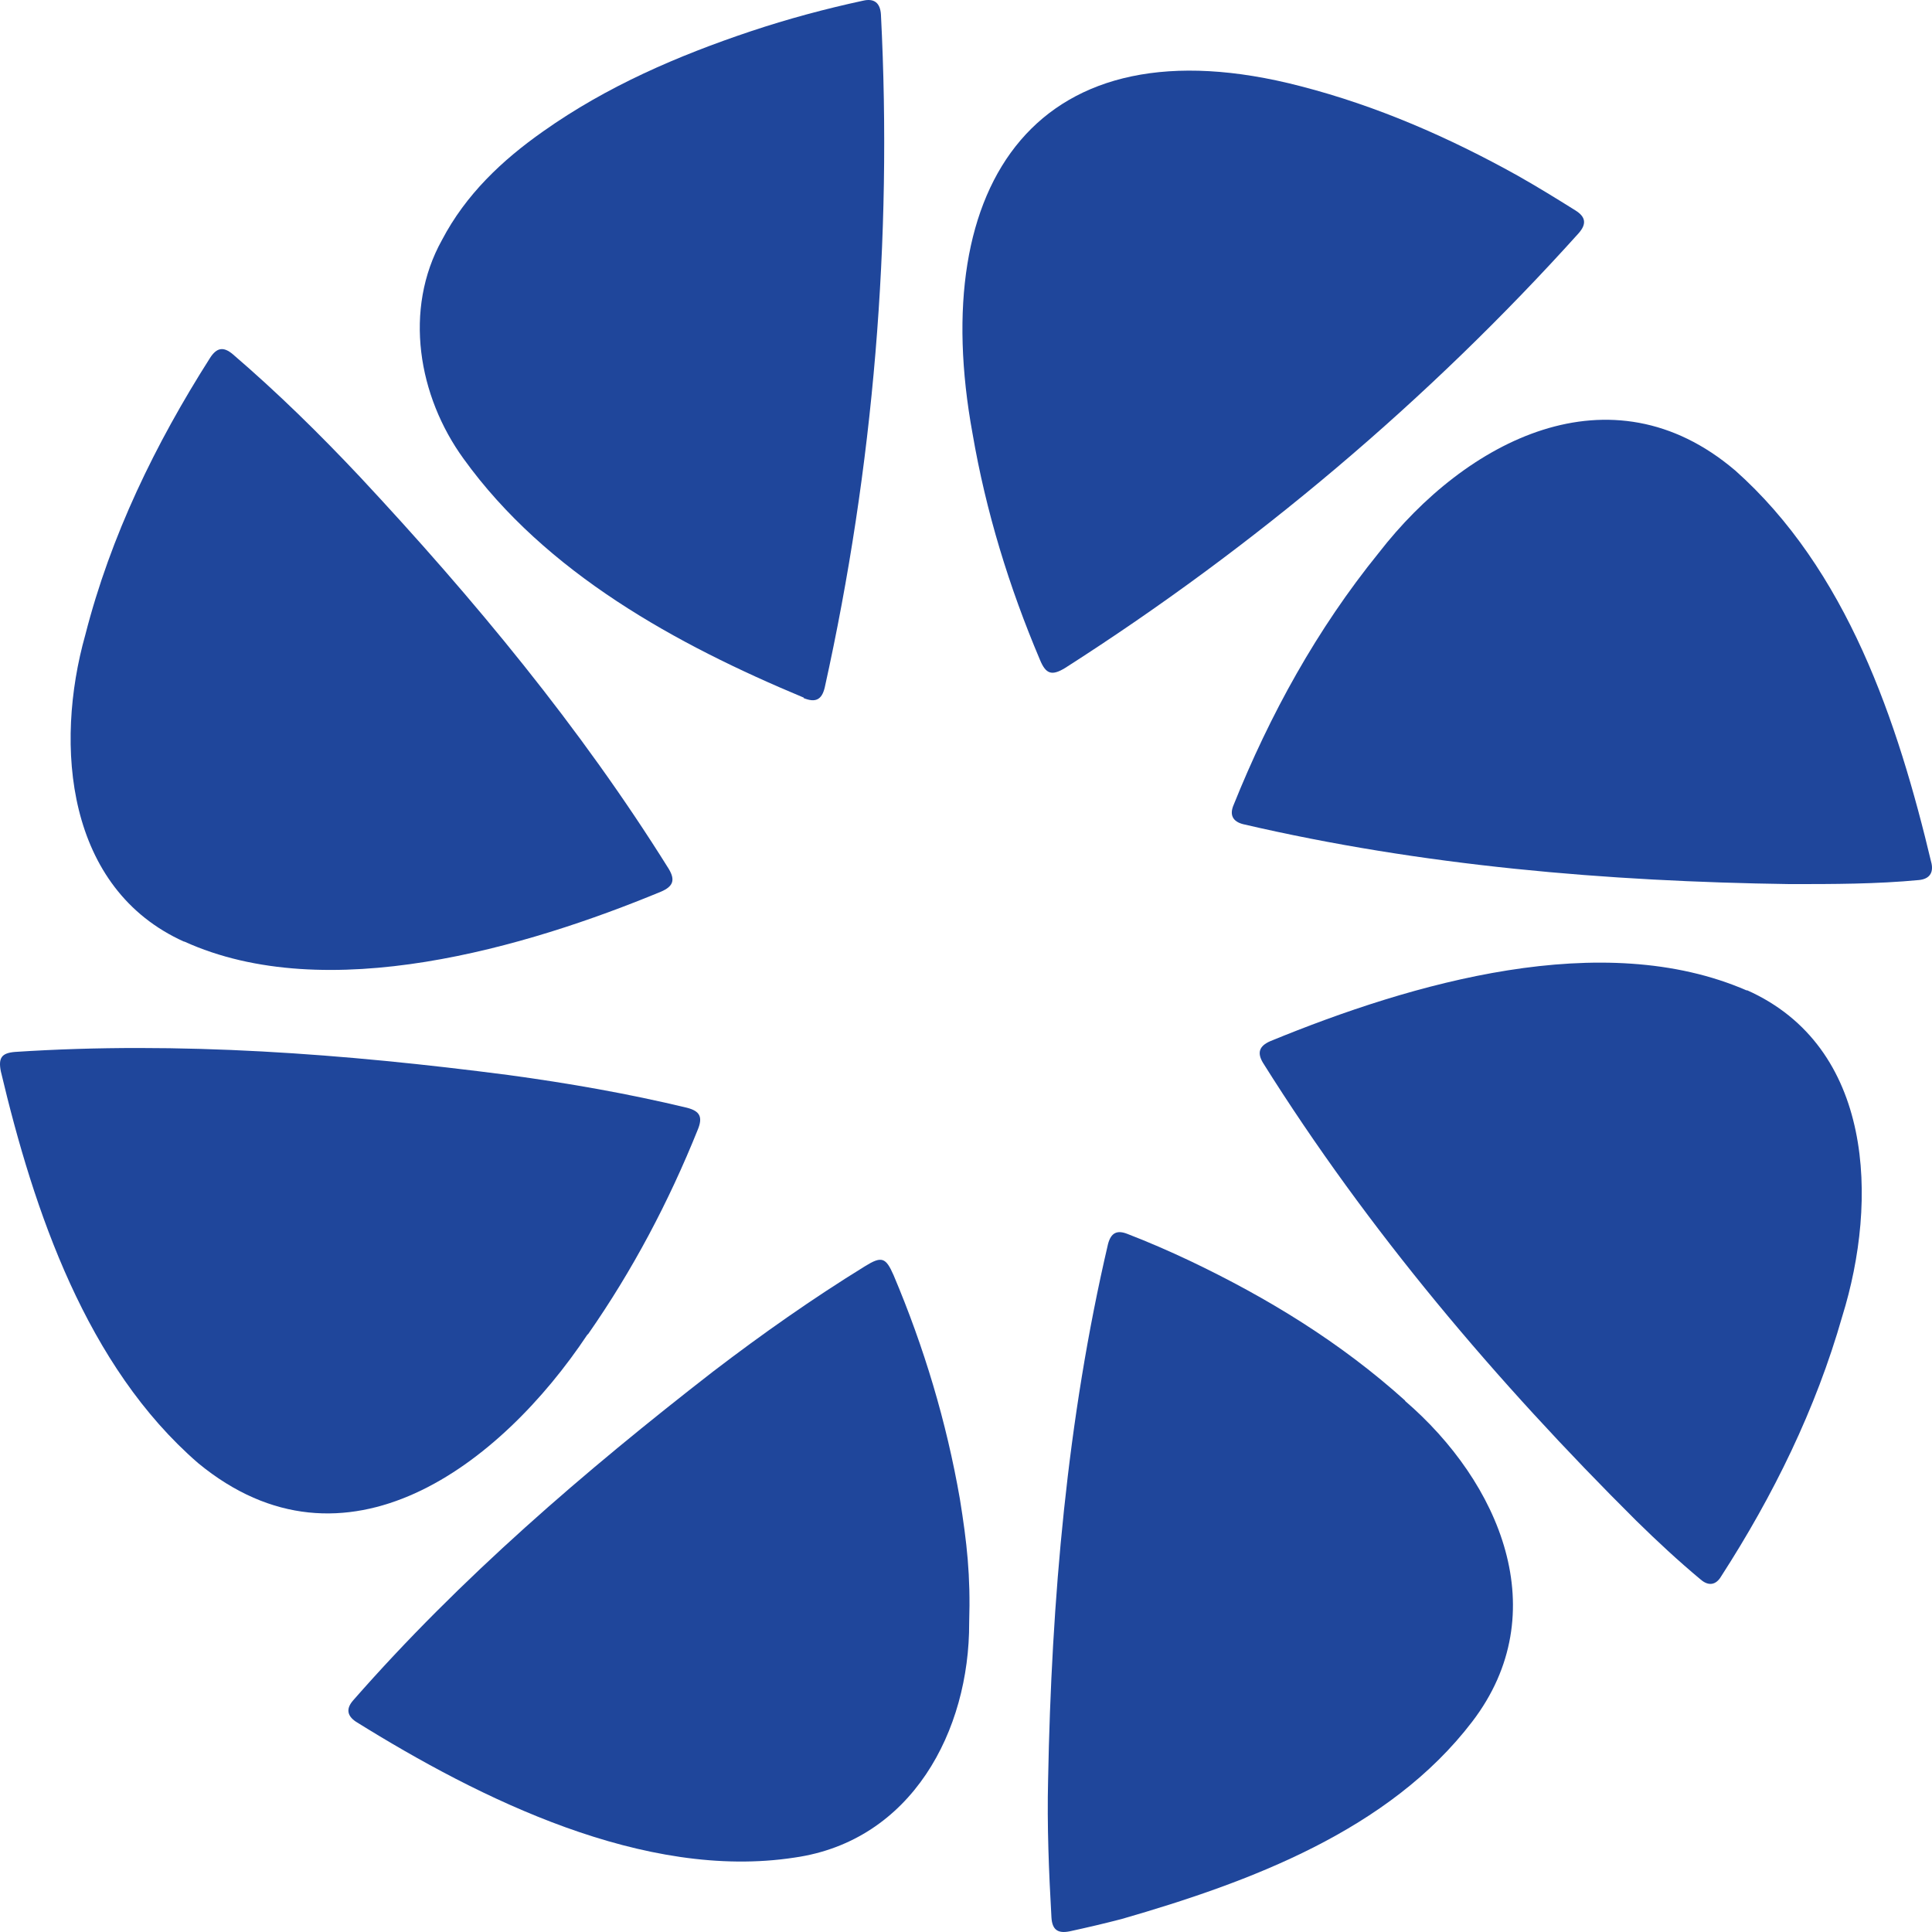 <?xml version="1.0" encoding="UTF-8"?> <svg xmlns="http://www.w3.org/2000/svg" width="200" height="200" viewBox="0 0 200 200" fill="none"><path d="M85.374 71.183C85.066 72.454 84.411 72.762 83.178 72.261L83.216 72.223C69.997 66.714 56.508 59.318 47.99 47.492C43.288 41.02 41.747 32.044 45.755 24.841C48.221 20.141 51.96 16.597 56.238 13.592C62.828 8.931 70.151 5.772 77.743 3.23C81.559 1.959 85.413 0.919 89.344 0.071C90.501 -0.198 91.117 0.302 91.194 1.497C92.389 24.802 90.423 48.416 85.374 71.183Z" fill="#1F469B"></path><path d="M163.418 24.147C147.887 41.405 129.85 56.621 110.271 69.141C108.884 69.988 108.267 69.796 107.651 68.293C104.452 60.743 102.062 52.962 100.675 44.872C95.934 18.985 107.342 1.805 134.667 8.931C142.568 10.973 149.968 14.209 157.098 18.177C159.14 19.332 161.145 20.565 163.11 21.797C164.151 22.452 164.267 23.184 163.418 24.147Z" fill="#1F469B"></path><path d="M68.455 92.293C54.504 98.071 33.807 104.196 19.047 97.454L19.085 97.493C6.868 92.023 5.596 77.192 8.833 65.712C11.454 55.466 16.079 45.951 21.744 37.052C22.438 35.974 23.132 35.858 24.095 36.667C28.72 40.635 33.075 44.911 37.276 49.379C49.031 61.976 60.092 75.304 69.226 89.943C69.92 91.098 69.689 91.753 68.455 92.293Z" fill="#1F469B"></path><path d="M89.537 131.084C91.271 130.005 91.695 130.159 92.504 132.008C95.665 139.482 97.977 147.186 99.365 155.16C100.097 159.706 100.482 163.096 100.328 167.988C100.367 179.159 94.393 190.562 82.253 192.295C66.721 194.683 49.725 186.247 36.852 178.235C35.927 177.618 35.812 176.886 36.544 176.039C47.643 163.365 60.516 152.309 73.812 141.986C78.9 138.095 84.103 134.435 89.537 131.084Z" fill="#1F469B"></path><path d="M180.839 102.539C165.885 96.029 146.23 101.73 131.507 107.778C130.351 108.279 130.12 108.972 130.737 110.012C141.605 127.347 154.901 143.026 169.393 157.433C171.551 159.552 173.748 161.593 176.06 163.519C176.869 164.213 177.64 164.097 178.18 163.173C183.575 154.813 187.969 145.876 190.705 136.284C194.444 124.266 193.981 108.356 180.839 102.501V102.539Z" fill="#1F469B"></path><path d="M60.863 138.133C65.487 131.508 69.226 124.42 72.232 116.946C72.772 115.637 72.463 115.02 71.115 114.674C65.025 113.21 58.858 112.131 52.615 111.284C35.696 109.088 18.584 107.778 1.549 108.895C0.162 109.011 -0.185 109.512 0.085 110.898C3.515 125.383 8.949 141.446 20.511 151.462C35.696 163.982 51.806 151.693 60.824 138.133H60.863Z" fill="#1F469B"></path><path d="M142.723 57.238C151.741 45.604 166.733 37.745 179.605 48.686L179.567 48.647C191.206 58.971 196.448 74.65 199.955 89.403C200.148 90.366 199.724 90.983 198.683 91.098C194.251 91.522 189.78 91.522 185.309 91.522C166.309 91.252 147.232 89.635 128.694 85.32C127.614 85.05 127.268 84.357 127.692 83.355C131.468 73.956 136.325 65.135 142.723 57.238Z" fill="#1F469B"></path><path d="M145.459 144.99C138.791 138.981 131.238 134.358 123.144 130.506C121.024 129.505 118.905 128.58 116.708 127.733C115.629 127.309 115.012 127.617 114.704 128.773C110.464 146.916 108.846 165.638 108.499 184.244C108.383 188.982 108.576 193.759 108.846 198.497C108.923 199.768 109.501 200.192 110.773 199.922C112.545 199.537 114.357 199.114 116.13 198.651C129.349 194.838 143.802 189.483 152.396 178.235C161.068 166.909 155.21 153.427 145.459 145.029V144.99Z" fill="#1F469B"></path></svg> 